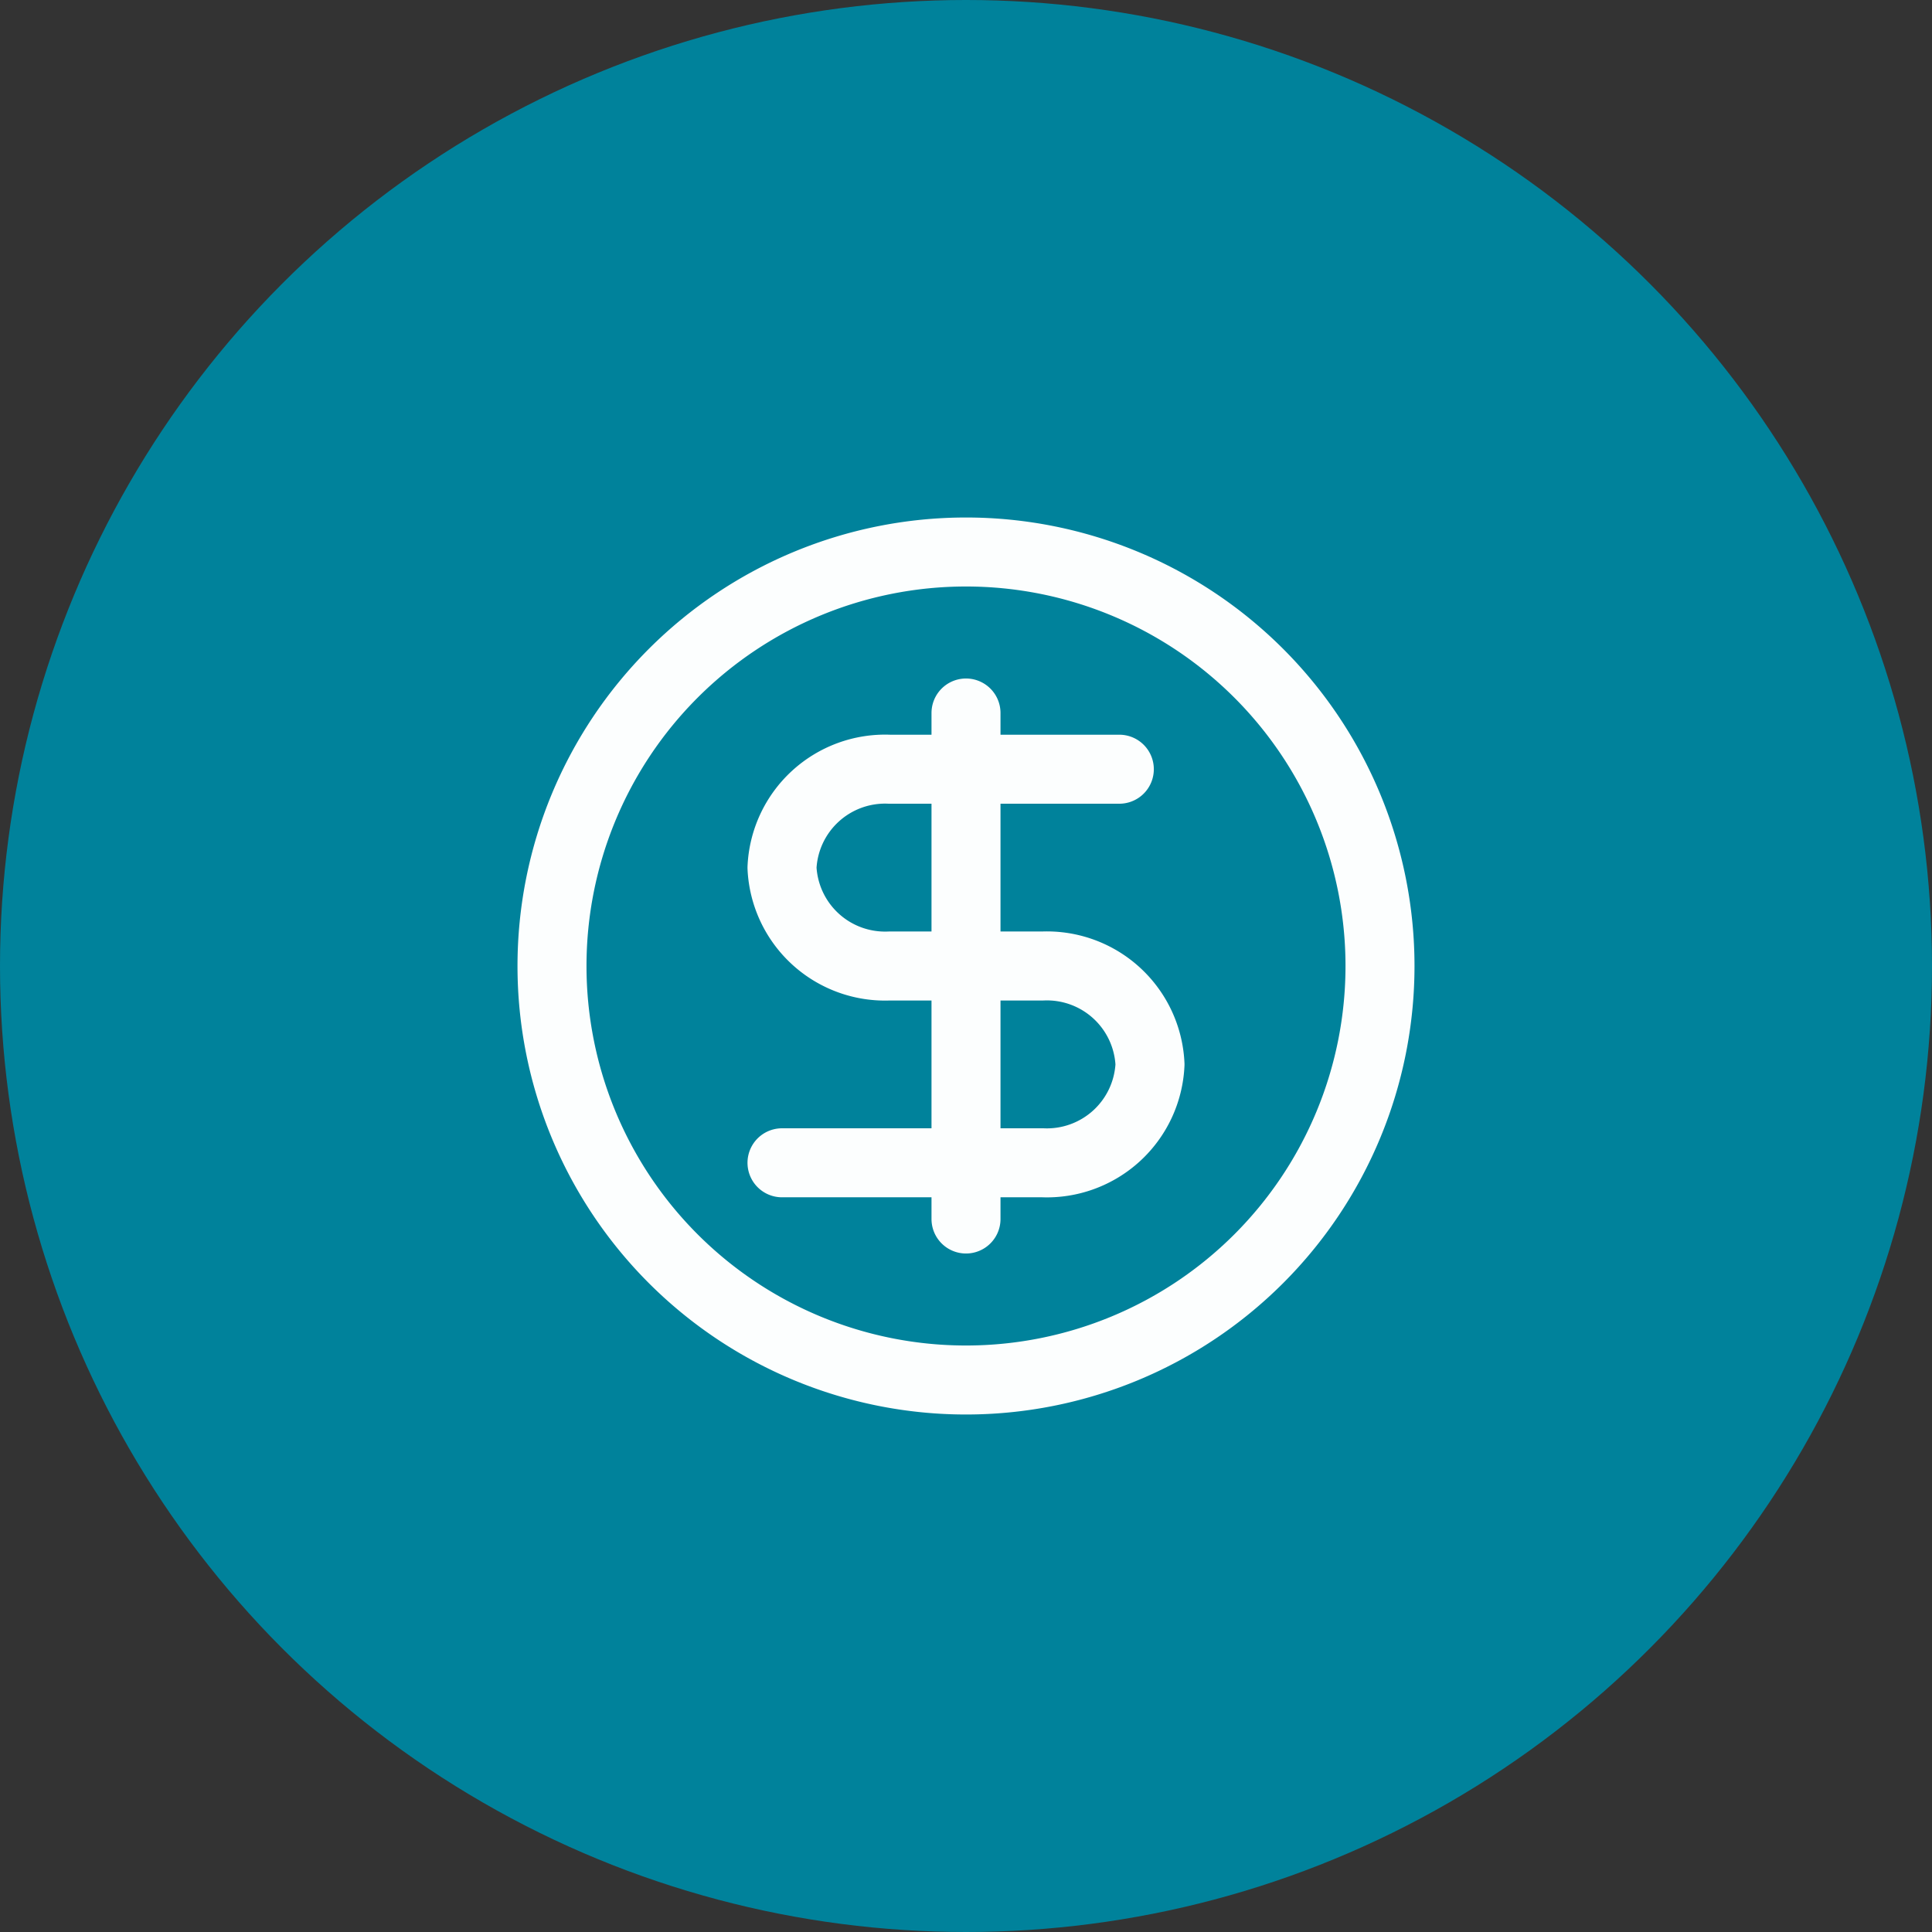 <svg xmlns="http://www.w3.org/2000/svg" width="42" height="42" viewBox="0 0 42 42">
  <rect x="0" y="0" width="42" height="42" fill="#333333" stroke="none"/>
  <g id="Group_44584" data-name="Group 44584" transform="translate(-444 -758)">
    <circle id="Ellipse_3420" data-name="Ellipse 3420" cx="21" cy="21" r="21" transform="translate(444 758)" fill="#00829b"/>
    <g id="Group_44466" data-name="Group 44466" transform="translate(453 767)">
      <path id="Path_54464" data-name="Path 54464" d="M21,12a9,9,0,1,1-9-9,9,9,0,0,1,9,9" fill="none" stroke="#fcfefe" stroke-linecap="round" stroke-linejoin="round" stroke-width="1.5"/>
      <path id="Path_54465" data-name="Path 54465" d="M15.333,7.722H12m0,0H10.333A2.243,2.243,0,0,0,8,9.862,2.243,2.243,0,0,0,10.333,12H12m0-4.278V6.5m0,1.222V12m0,0h1.667A2.243,2.243,0,0,1,16,14.139a2.243,2.243,0,0,1-2.333,2.139H12M12,12v4.278m0,0H8m4,0V17.5" fill="none" stroke="#fcfefe" stroke-linecap="round" stroke-linejoin="round" stroke-width="1.5"/>
    </g>
  </g>
</svg>
